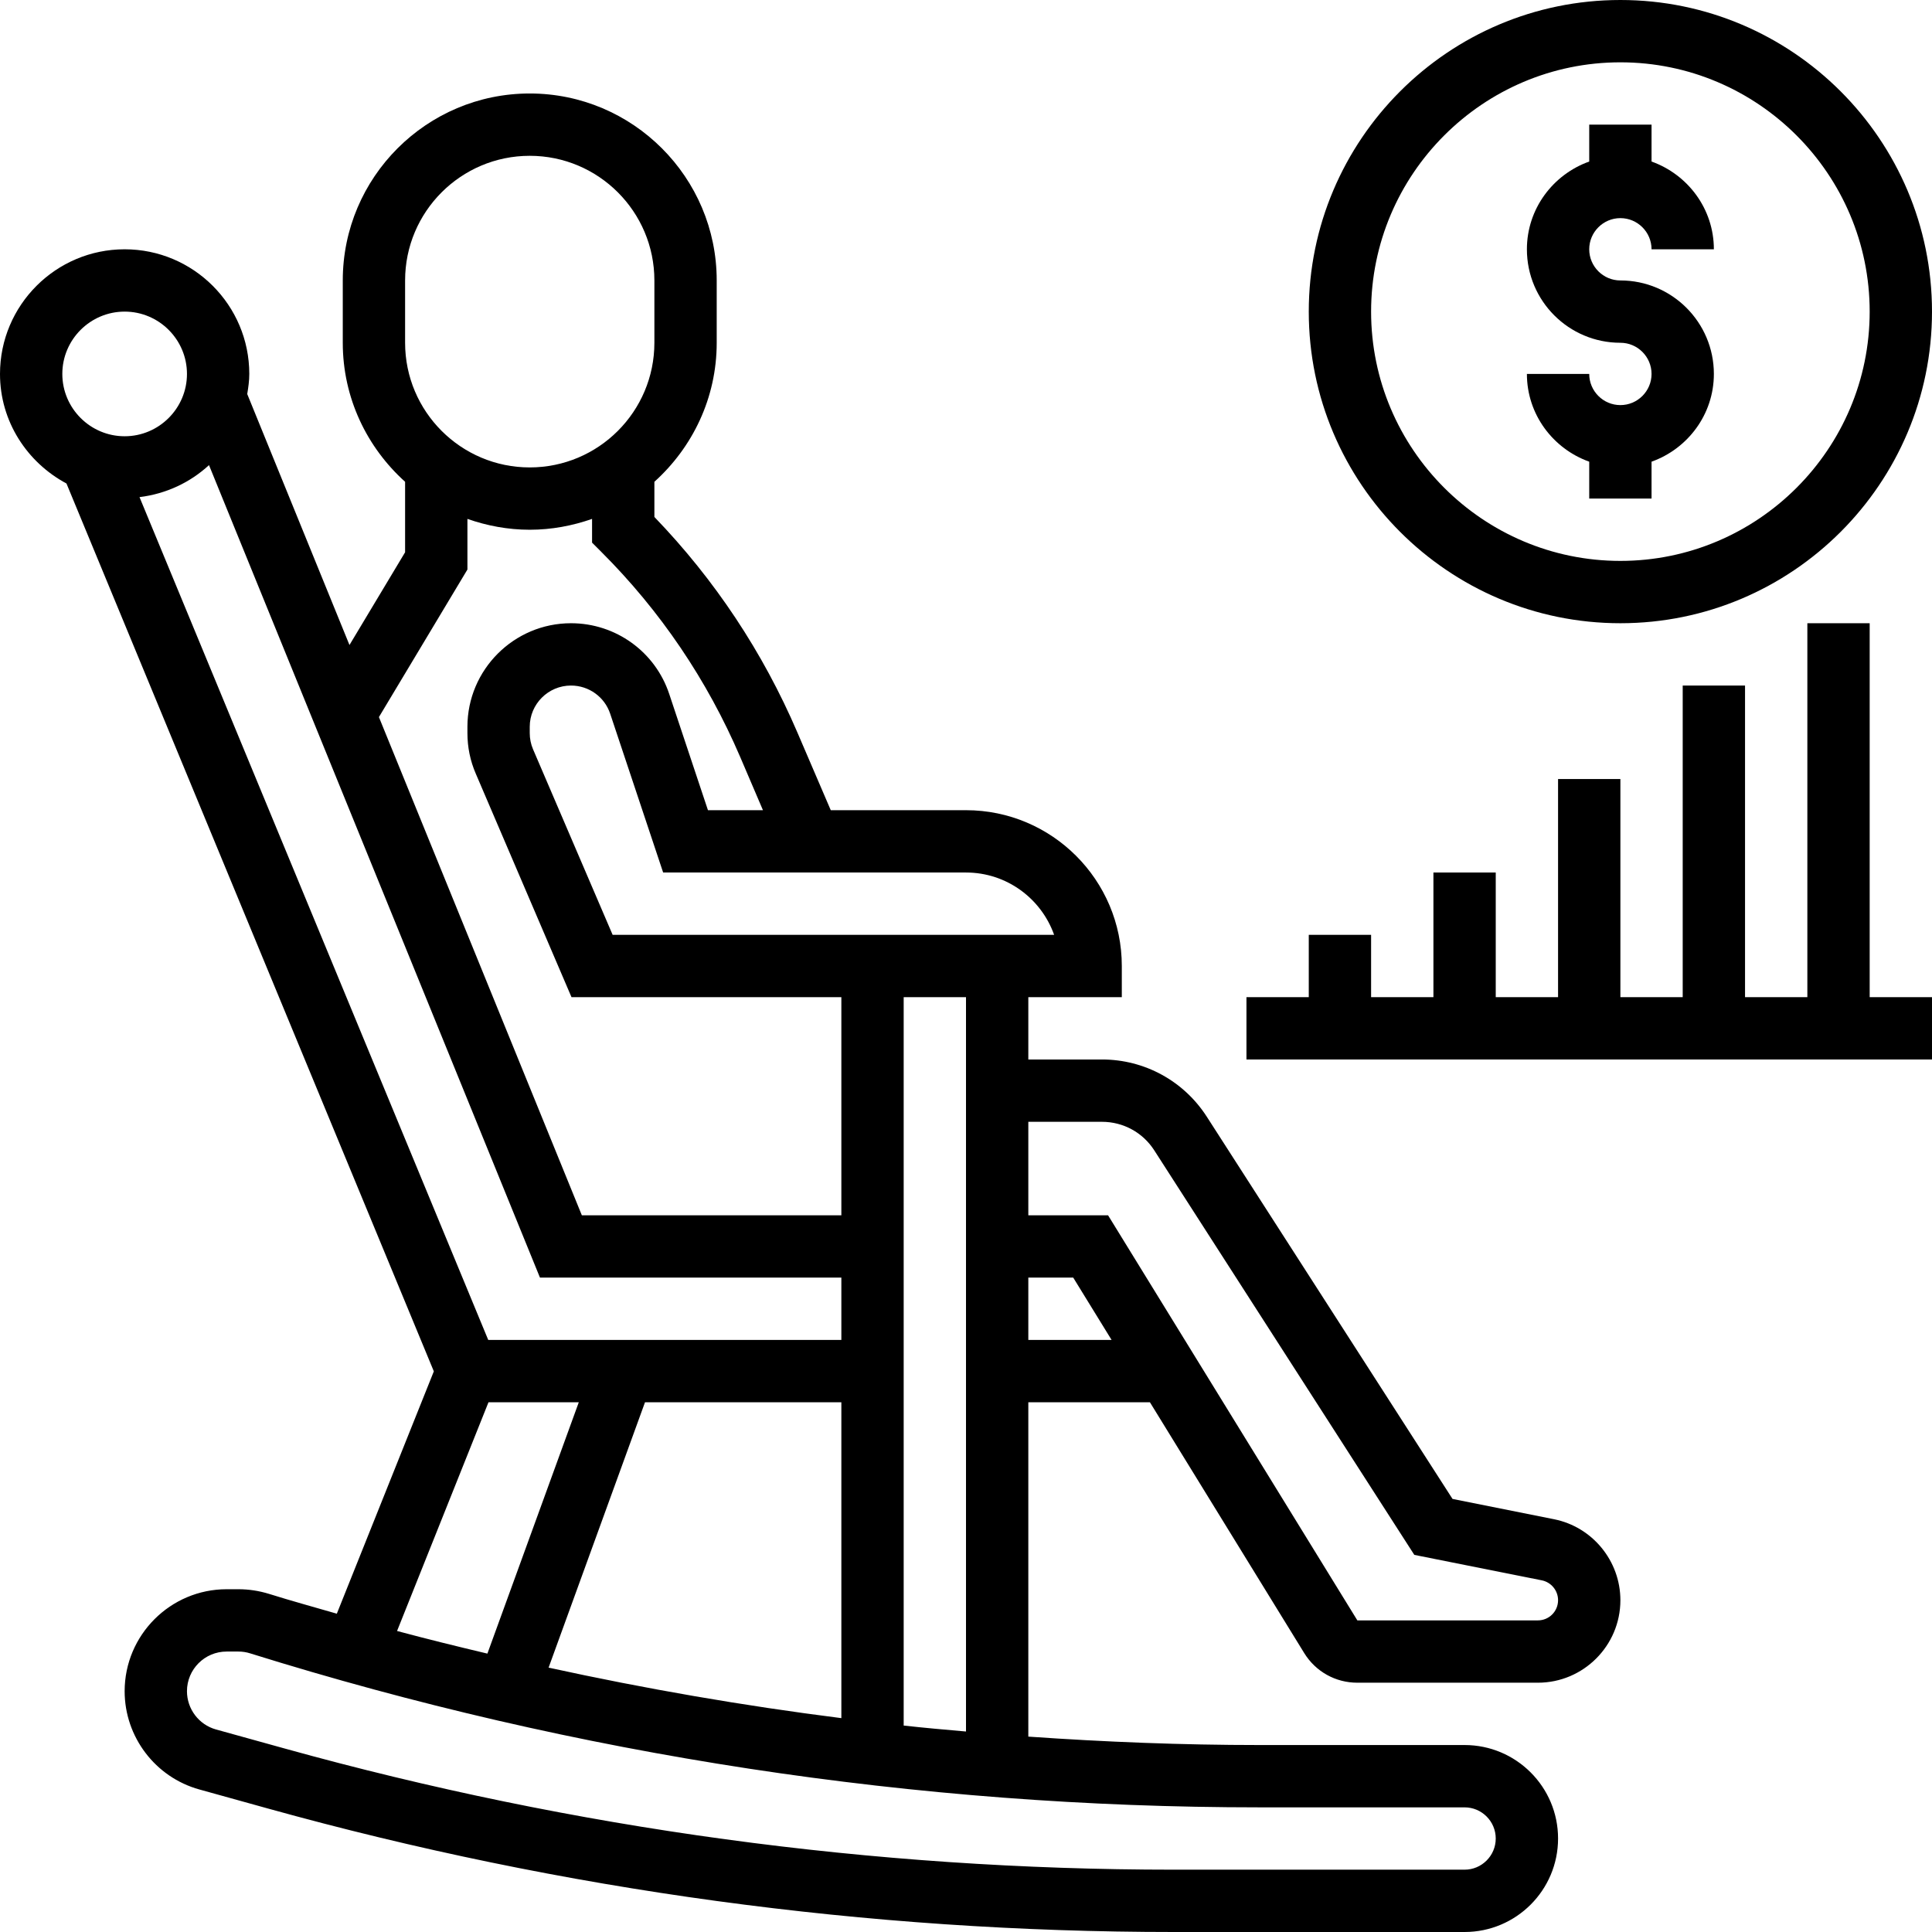 <?xml version="1.0" encoding="UTF-8"?><svg xmlns="http://www.w3.org/2000/svg" xmlns:xlink="http://www.w3.org/1999/xlink" height="62.0" preserveAspectRatio="xMidYMid meet" version="1.0" viewBox="0.0 0.0 62.0 62.0" width="62.0" zoomAndPan="magnify"><g id="change1_1"><path d="M 52 13 C 51.449 13 51 12.551 51 12 L 49 12 C 49 13.301 49.84 14.402 51 14.816 L 51 16 L 53 16 L 53 14.816 C 54.16 14.402 55 13.301 55 12 C 55 10.344 53.656 9 52 9 C 51.449 9 51 8.551 51 8 C 51 7.449 51.449 7 52 7 C 52.551 7 53 7.449 53 8 L 55 8 C 55 6.699 54.16 5.598 53 5.184 L 53 4 L 51 4 L 51 5.184 C 49.84 5.598 49 6.699 49 8 C 49 9.656 50.344 11 52 11 C 52.551 11 53 11.449 53 12 C 53 12.551 52.551 13 52 13" fill="inherit"/><path d="M 52 2 C 56.41 2 60 5.59 60 10 C 60 14.41 56.41 18 52 18 C 47.59 18 44 14.41 44 10 C 44 5.59 47.59 2 52 2 Z M 52 20 C 57.516 20 62 15.516 62 10 C 62 4.484 57.516 0 52 0 C 46.484 0 42 4.484 42 10 C 42 15.516 46.484 20 52 20" fill="inherit"/><path d="M 60 20 L 58 20 L 58 32 L 56 32 L 56 22 L 54 22 L 54 32 L 52 32 L 52 25 L 50 25 L 50 32 L 48 32 L 48 28 L 46 28 L 46 32 L 44 32 L 44 30 L 42 30 L 42 32 L 40 32 L 40 34 L 62 34 L 62 32 L 60 32 L 60 20" fill="inherit"/><path d="M 49.352 52 L 43.559 52 L 35.559 39 L 33 39 L 33 36 L 35.363 36 C 36.047 36 36.676 36.344 37.043 36.918 L 45.387 49.898 L 49.48 50.715 C 49.781 50.777 50 51.043 50 51.352 C 50 51.711 49.711 52 49.352 52 Z M 33 43 L 33 41 L 34.441 41 L 35.672 43 Z M 29 55.375 L 29 32 L 31 32 L 31 55.566 C 30.332 55.508 29.664 55.449 29 55.375 Z M 47 58 C 47.551 58 48 58.449 48 59 C 48 59.551 47.551 60 47 60 L 37.664 60 C 28.023 60 18.426 58.691 9.141 56.113 L 6.93 55.5 C 6.383 55.348 6 54.844 6 54.273 C 6 53.57 6.57 53 7.273 53 L 7.652 53 C 7.781 53 7.91 53.02 8.031 53.059 C 18.527 56.336 29.422 58 40.414 58 Z M 15.676 45 L 18.574 45 L 15.641 53.066 C 14.672 52.836 13.703 52.598 12.742 52.34 Z M 4 10 C 5.102 10 6 10.898 6 12 C 6 13.102 5.102 14 4 14 C 2.898 14 2 13.102 2 12 C 2 10.898 2.898 10 4 10 Z M 15 18.277 L 15 16.652 C 15.625 16.871 16.297 17 17 17 C 17.703 17 18.375 16.871 19 16.652 L 19 17.414 L 19.293 17.707 C 21.195 19.605 22.695 21.824 23.754 24.293 L 24.484 26 L 22.719 26 L 21.477 22.273 C 21.027 20.914 19.758 20 18.324 20 C 16.492 20 15 21.492 15 23.324 L 15 23.523 C 15 23.977 15.09 24.418 15.27 24.832 L 18.34 32 L 27 32 L 27 39 L 18.672 39 L 12.16 23.012 Z M 13 9 C 13 6.793 14.793 5 17 5 C 19.207 5 21 6.793 21 9 L 21 11 C 21 13.207 19.207 15 17 15 C 14.793 15 13 13.207 13 11 Z M 15.668 43 L 4.477 15.953 C 5.332 15.848 6.102 15.484 6.707 14.926 L 17.328 41 L 27 41 L 27 43 Z M 17.605 53.516 L 20.699 45 L 27 45 L 27 55.137 C 23.848 54.738 20.711 54.195 17.605 53.516 Z M 33.828 30 L 19.66 30 L 17.105 24.043 C 17.035 23.879 17 23.703 17 23.523 L 17 23.324 C 17 22.594 17.594 22 18.324 22 C 18.895 22 19.402 22.363 19.582 22.906 L 21.281 28 L 31 28 C 32.305 28 33.414 28.836 33.828 30 Z M 49.871 48.754 L 46.613 48.102 L 38.727 35.836 C 37.988 34.688 36.73 34 35.363 34 L 33 34 L 33 32 L 36 32 L 36 31 C 36 28.242 33.758 26 31 26 L 26.66 26 L 25.59 23.508 C 24.484 20.93 22.941 18.605 21 16.59 L 21 15.461 C 22.223 14.359 23 12.773 23 11 L 23 9 C 23 5.691 20.309 3 17 3 C 13.691 3 11 5.691 11 9 L 11 11 C 11 12.773 11.777 14.359 13 15.461 L 13 17.723 L 11.215 20.699 L 7.934 12.645 C 7.969 12.434 8 12.219 8 12 C 8 9.793 6.207 8 4 8 C 1.793 8 0 9.793 0 12 C 0 13.527 0.871 14.84 2.133 15.516 L 13.922 44.008 L 10.809 51.785 C 10.082 51.574 9.352 51.375 8.629 51.148 C 8.312 51.051 7.984 51 7.652 51 L 7.273 51 C 5.469 51 4 52.469 4 54.273 C 4 55.738 4.984 57.035 6.398 57.426 L 8.605 58.039 C 18.066 60.668 27.844 62 37.664 62 L 47 62 C 48.656 62 50 60.656 50 59 C 50 57.344 48.656 56 47 56 L 40.414 56 C 37.938 56 35.465 55.902 33 55.73 L 33 45 L 36.902 45 L 41.855 53.051 C 42.223 53.645 42.859 54 43.559 54 L 49.352 54 C 50.812 54 52 52.812 52 51.352 C 52 50.094 51.105 49 49.871 48.754" fill="inherit"/></g></svg>